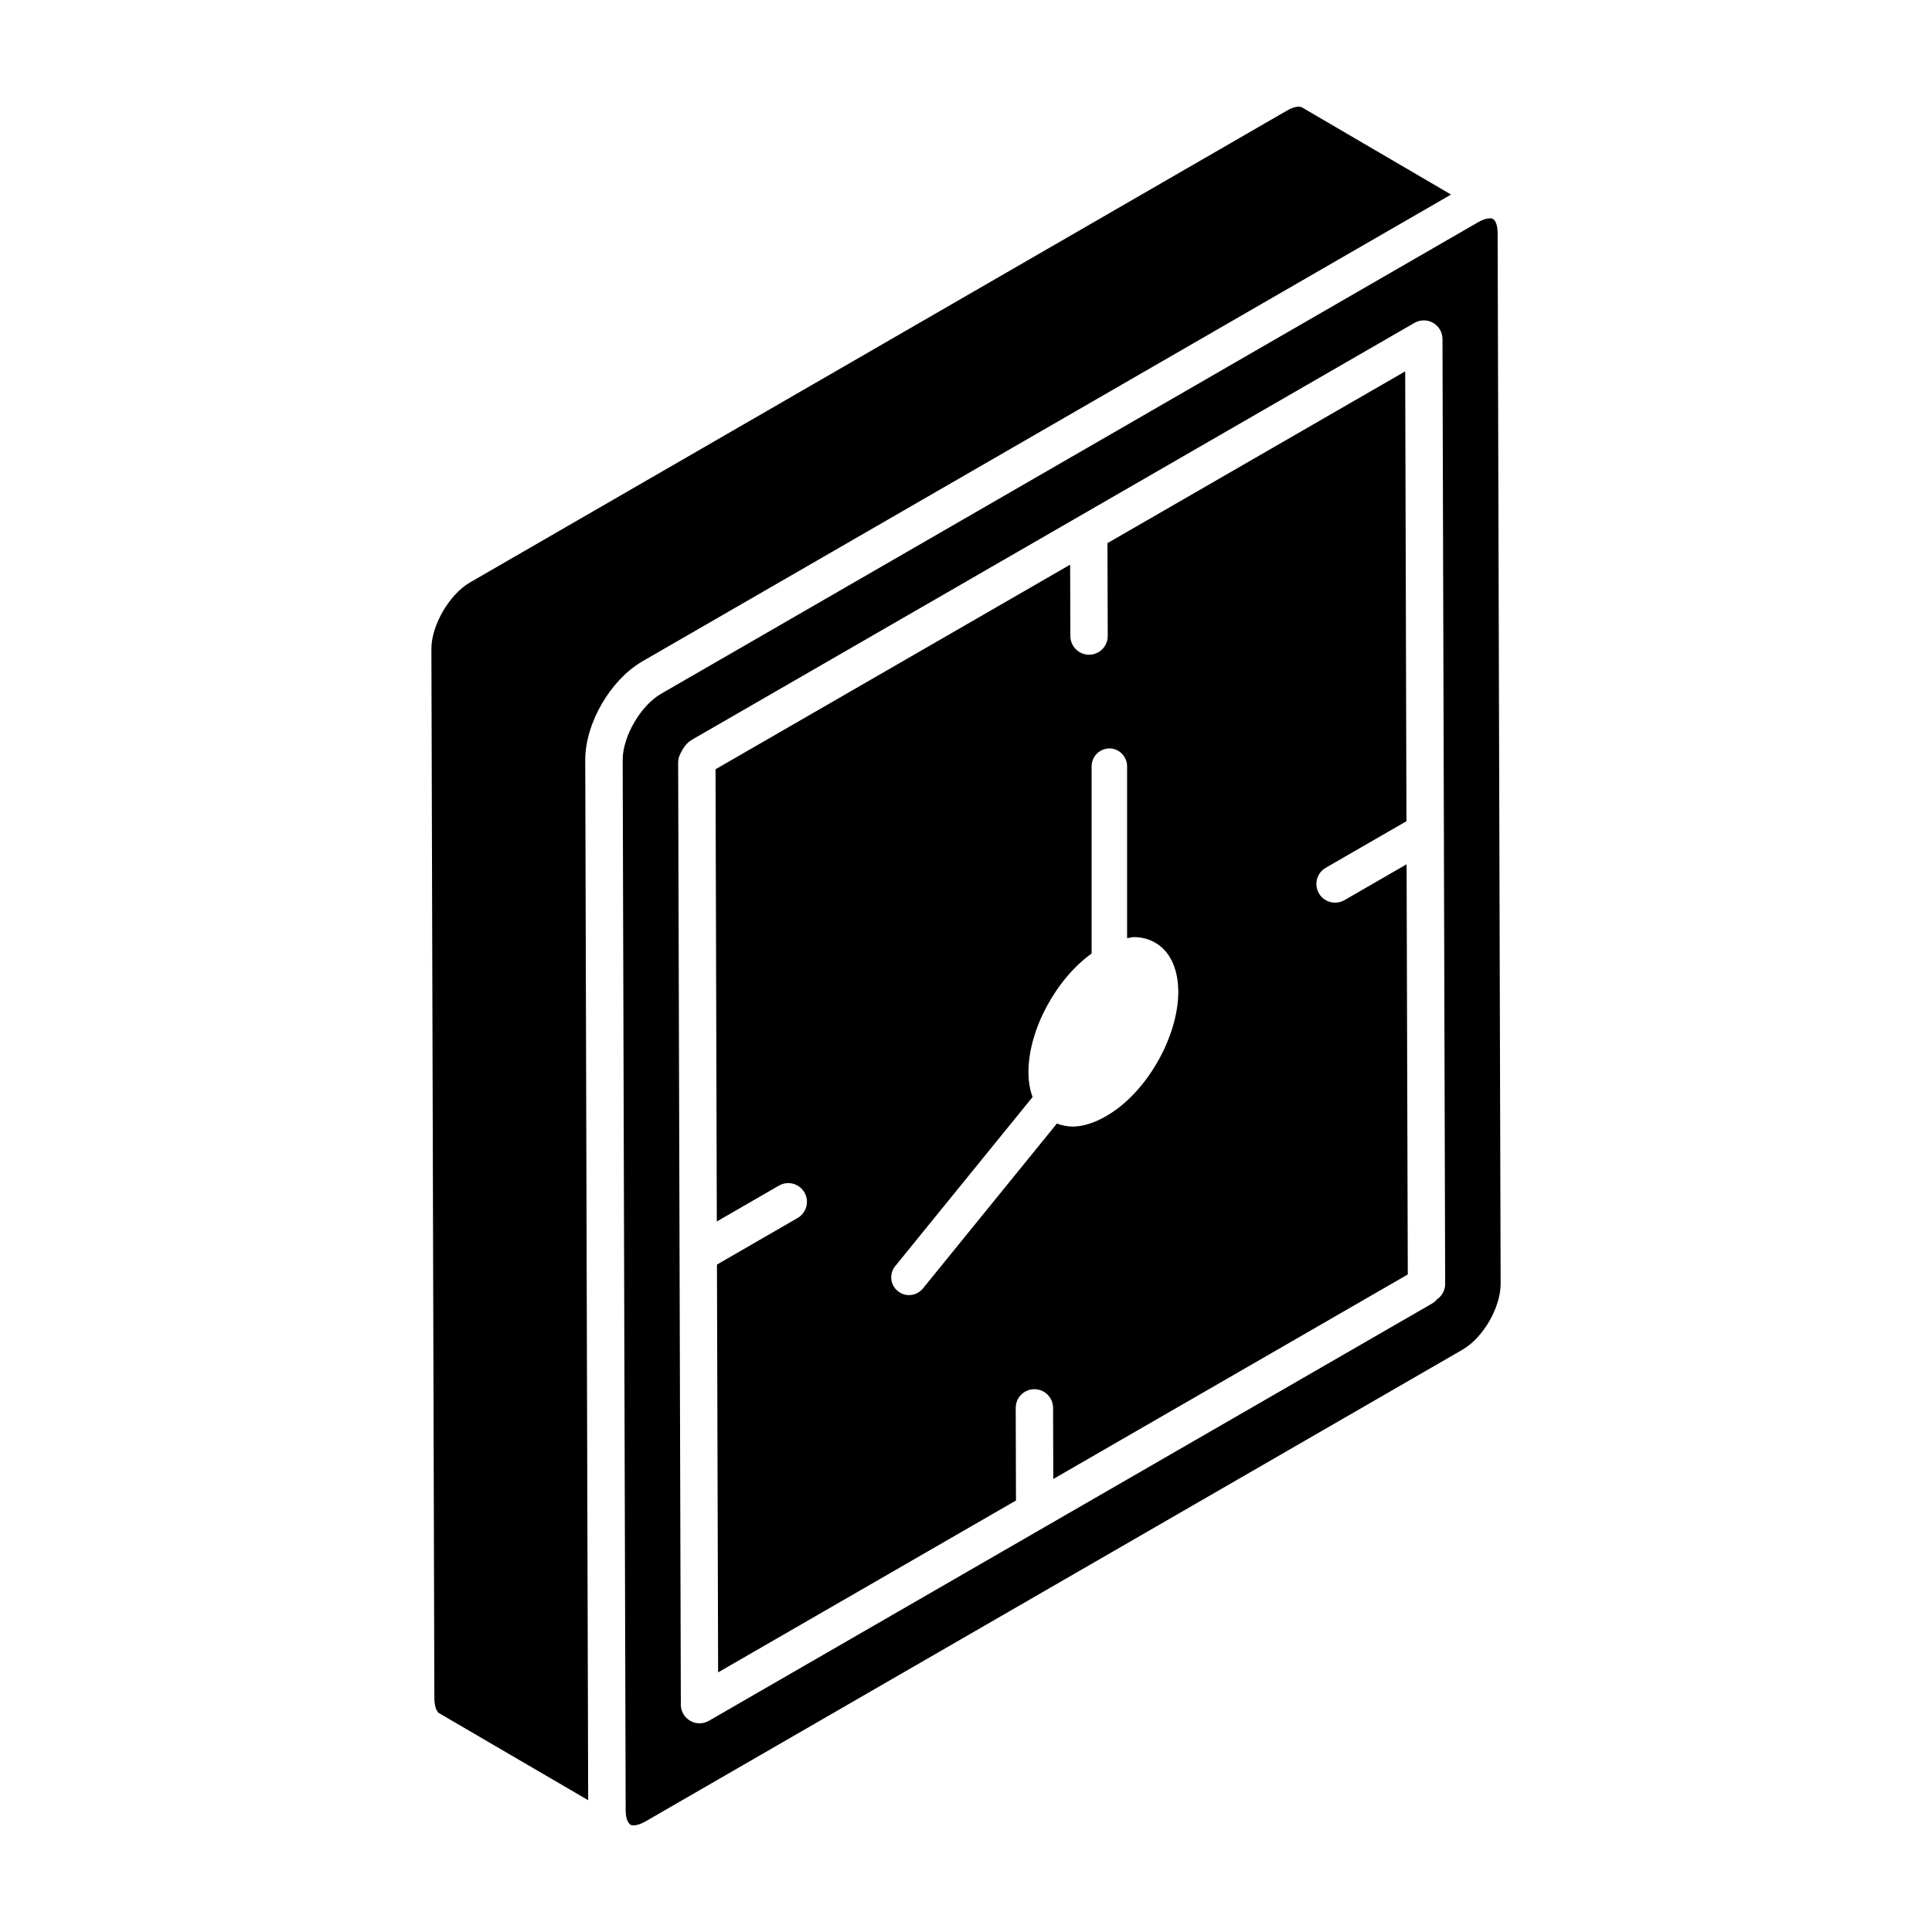 <?xml version="1.0" encoding="UTF-8"?>
<!-- Uploaded to: SVG Repo, www.svgrepo.com, Generator: SVG Repo Mixer Tools -->
<svg fill="#000000" width="800px" height="800px" version="1.1" viewBox="144 144 512 512" xmlns="http://www.w3.org/2000/svg">
 <g>
  <path d="m500.29 382.55c-2.356 1.359-5.391 0.562-6.766-1.812-1.367-2.371-0.555-5.394 1.812-6.766l21.391-12.348-0.336-119.21-78.902 45.523 0.07 24.605c0.008 2.734-2.203 4.957-4.938 4.965h-0.016c-2.727 0-4.941-2.211-4.949-4.938l-0.055-18.93-93.977 54.223 0.34 119.84 16.457-9.5c2.352-1.375 5.391-0.566 6.766 1.812 1.367 2.367 0.555 5.394-1.812 6.766l-21.375 12.344 0.309 108.07 78.938-45.547-0.07-24.531c-0.012-2.734 2.203-4.957 4.938-4.965h0.016c2.727 0 4.941 2.211 4.949 4.938l0.055 18.855 93.945-54.203-0.316-108.7zm-63.141 57.227c-3.07 1.781-6.141 2.773-8.91 2.773-1.387 0-2.773-0.297-4.16-0.793l-35.547 43.766c-1.684 1.98-4.652 2.277-6.637 0.594-1.98-1.586-2.277-4.555-0.691-6.535l36.438-44.855c-0.691-1.883-1.09-4.059-1.09-6.637 0-11.188 7.328-24.656 16.734-31.391v-49.605c0-2.574 2.078-4.754 4.754-4.754 2.574 0 4.652 2.18 4.652 4.754v45.547c0.594-0.098 1.289-0.297 1.883-0.297 5.348 0 11.586 3.762 11.684 14.457 0 12.082-8.516 26.934-19.109 32.977z"/>
  <path d="m314.26 319.25c62.039-35.812 147.05-84.883 214.18-123.63 0.051-0.031 0.09-0.051 0.105-0.062l-39.5-23.094c-0.797-0.453-2.316-0.125-4.066 0.891-20.691 11.949-193.8 111.93-216.43 125-5.445 3.144-10.223 11.348-10.223 17.562l0.785 278.31c0.062 2.453 0.828 3.551 1.223 3.769l39.539 23.078-0.777-275.67c0-9.754 6.664-21.234 15.172-26.152z"/>
  <path d="m540.89 205.84c-0.004-2.246-0.613-3.402-1.156-3.769-0.035-0.02-0.078-0.02-0.117-0.039l-0.121-0.066c-0.262-0.141-0.734-0.137-1.293-0.039-0.09 0.016-0.18 0.027-0.277 0.051-0.633 0.152-1.391 0.434-2.269 0.949-0.07 0.035-0.129 0.07-0.199 0.113 0.066-0.039 0.191-0.109 0.203-0.117-18.34 10.594-32.508 18.781-43.004 24.848-9.027 5.215-15.164 8.762-18.387 10.621-3.578 2.066-3.574 2.066 0 0 3.223-1.859 9.359-5.406 18.387-10.621 10.453-6.039 24.566-14.191 42.801-24.73-4.25 2.449-120.99 69.832-216.27 124.82-5.434 3.137-10.188 11.34-10.172 17.547l0.793 278.34c0.004 1.277 0.238 3.113 1.289 3.828 0.609 0.309 1.988 0.258 4.016-0.91l216.45-124.98c5.5-3.172 10.133-11.188 10.121-17.508zm-16.051 282.48c-0.41 0.469-0.816 0.828-1.363 1.152l-191.62 110.56c-1.547 0.887-3.418 0.883-4.945 0-1.527-0.879-2.477-2.508-2.481-4.273l-0.711-249.65c0-0.613 0.113-1.219 0.328-1.793 0.41-1.07 1.277-2.574 2.289-3.523 0.281-0.262 0.59-0.492 0.922-0.688l191.59-110.54c1.531-0.875 3.414-0.887 4.945 0 1.527 0.879 2.477 2.508 2.481 4.273l0.711 250.39c0.008 1.688-0.836 3.191-2.137 4.09z"/>
 </g>
</svg>